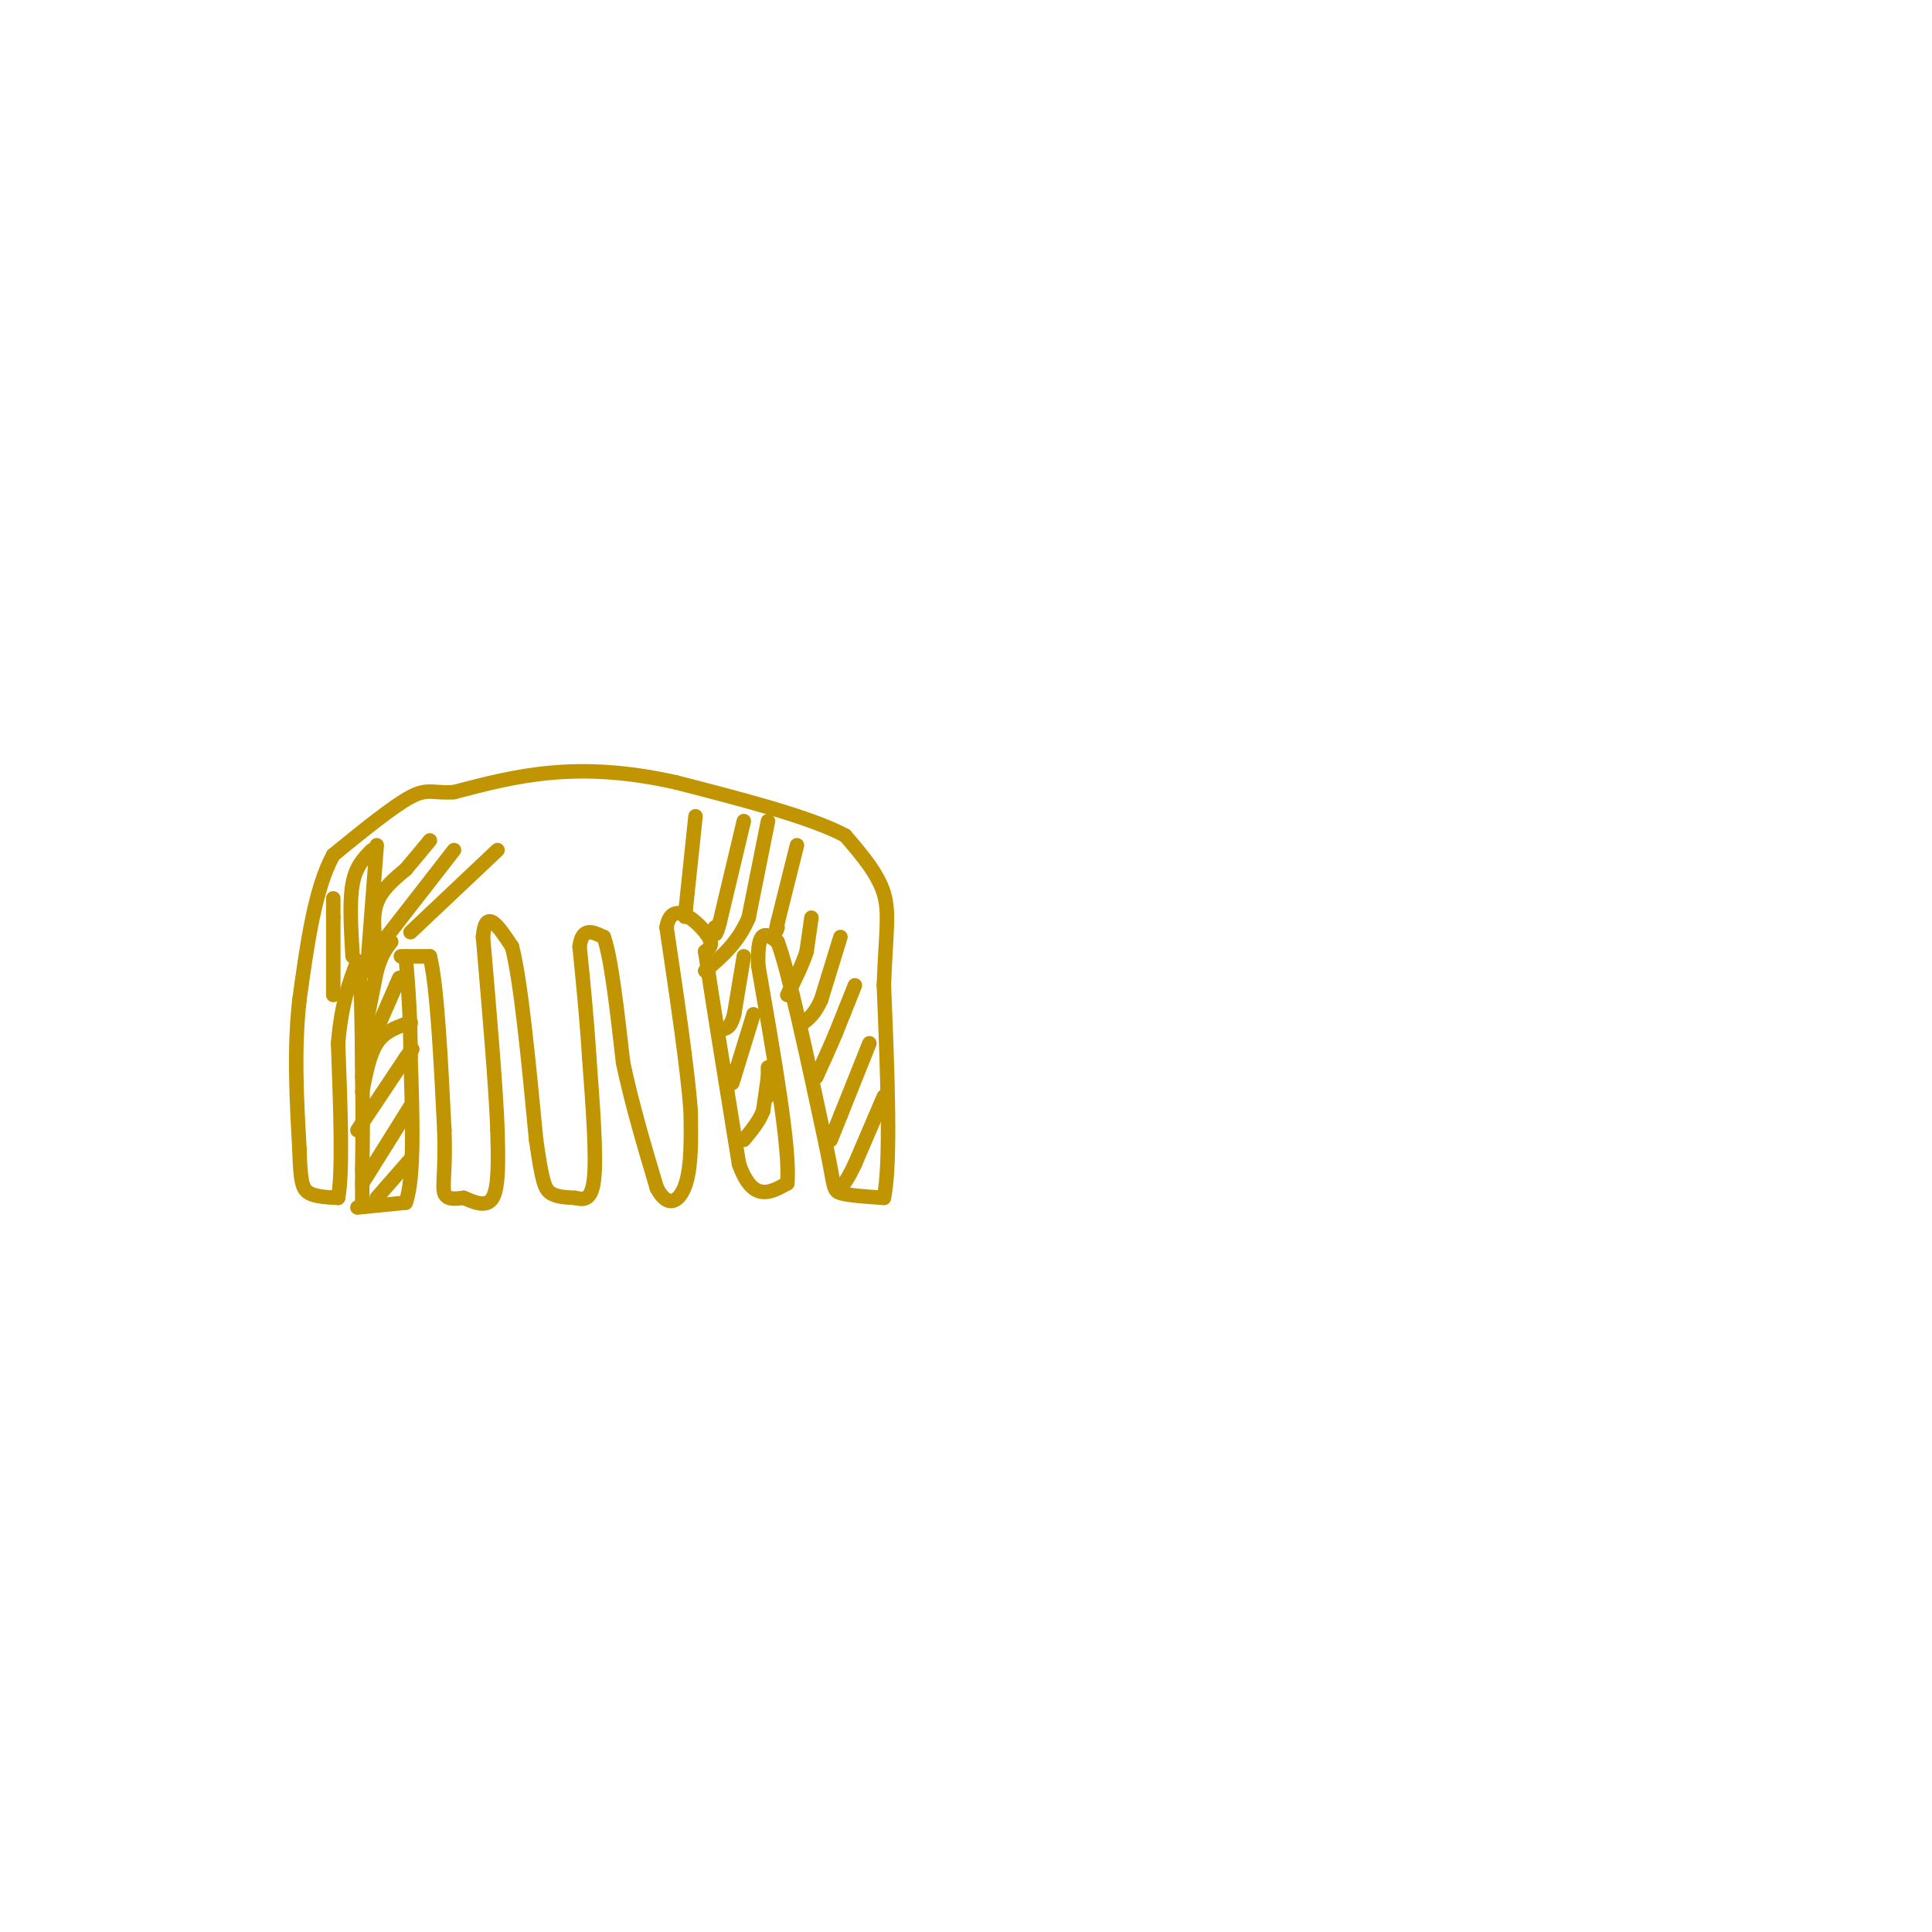 <svg viewBox='0 0 400 400' version='1.1' xmlns='http://www.w3.org/2000/svg' xmlns:xlink='http://www.w3.org/1999/xlink'><g fill='none' stroke='#C09501' stroke-width='3' stroke-linecap='round' stroke-linejoin='round'><path d='M74,250c0.000,0.000 10.000,-1.000 10,-1'/><path d='M84,249c1.833,-5.167 1.417,-17.583 1,-30'/><path d='M85,219c0.000,-8.500 -0.500,-14.750 -1,-21'/><path d='M83,198c0.000,0.000 6.000,0.000 6,0'/><path d='M89,198c1.500,6.000 2.250,21.000 3,36'/><path d='M92,234c0.289,8.444 -0.489,11.556 0,13c0.489,1.444 2.244,1.222 4,1'/><path d='M96,248c1.911,0.778 4.689,2.222 6,0c1.311,-2.222 1.156,-8.111 1,-14'/><path d='M103,234c-0.333,-9.000 -1.667,-24.500 -3,-40'/><path d='M100,194c0.500,-6.333 3.250,-2.167 6,2'/><path d='M106,196c1.833,7.000 3.417,23.500 5,40'/><path d='M111,236c1.222,8.622 1.778,10.178 3,11c1.222,0.822 3.111,0.911 5,1'/><path d='M119,248c1.711,0.378 3.489,0.822 4,-4c0.511,-4.822 -0.244,-14.911 -1,-25'/><path d='M122,219c-0.500,-8.000 -1.250,-15.500 -2,-23'/><path d='M120,196c0.500,-4.167 2.750,-3.083 5,-2'/><path d='M125,194c1.500,4.000 2.750,15.000 4,26'/><path d='M129,220c1.833,8.667 4.417,17.333 7,26'/><path d='M136,246c2.378,4.489 4.822,2.711 6,-1c1.178,-3.711 1.089,-9.356 1,-15'/><path d='M143,230c-0.667,-8.833 -2.833,-23.417 -5,-38'/><path d='M138,192c1.000,-5.867 6.000,-1.533 8,1c2.000,2.533 1.000,3.267 0,4'/><path d='M146,197c1.167,8.000 4.083,26.000 7,44'/><path d='M153,241c2.833,8.000 6.417,6.000 10,4'/><path d='M163,245c0.667,-6.833 -2.667,-25.917 -6,-45'/><path d='M157,200c-0.333,-8.333 1.833,-6.667 4,-5'/><path d='M161,195c2.333,6.167 6.167,24.083 10,42'/><path d='M171,237c1.822,8.711 1.378,9.489 3,10c1.622,0.511 5.311,0.756 9,1'/><path d='M183,248c1.500,-7.167 0.750,-25.583 0,-44'/><path d='M183,204c0.356,-10.533 1.244,-14.867 0,-19c-1.244,-4.133 -4.622,-8.067 -8,-12'/><path d='M175,173c-7.167,-3.833 -21.083,-7.417 -35,-11'/><path d='M140,162c-10.333,-2.333 -18.667,-2.667 -26,-2c-7.333,0.667 -13.667,2.333 -20,4'/><path d='M94,164c-4.400,0.311 -5.400,-0.911 -9,1c-3.600,1.911 -9.800,6.956 -16,12'/><path d='M69,177c-3.833,7.000 -5.417,18.500 -7,30'/><path d='M62,207c-1.167,10.167 -0.583,20.583 0,31'/><path d='M62,238c0.178,6.778 0.622,8.222 2,9c1.378,0.778 3.689,0.889 6,1'/><path d='M70,248c1.000,-5.167 0.500,-18.583 0,-32'/><path d='M70,216c0.667,-8.167 2.333,-12.583 4,-17'/><path d='M74,199c0.833,1.167 0.917,12.583 1,24'/><path d='M75,223c0.167,7.167 0.083,13.083 0,19'/><path d='M75,242c0.000,4.333 0.000,5.667 0,7'/><path d='M168,190c0.000,0.000 -1.000,7.000 -1,7'/><path d='M167,197c-0.833,2.667 -2.417,5.833 -4,9'/><path d='M174,194c0.000,0.000 -4.000,13.000 -4,13'/><path d='M170,207c-1.333,3.000 -2.667,4.000 -4,5'/><path d='M177,204c0.000,0.000 -4.000,10.000 -4,10'/><path d='M173,214c-1.333,3.167 -2.667,6.083 -4,9'/><path d='M180,216c0.000,0.000 -6.000,15.000 -6,15'/><path d='M174,231c-1.333,3.333 -1.667,4.167 -2,5'/><path d='M183,227c0.000,0.000 -6.000,14.000 -6,14'/><path d='M177,241c-1.500,3.167 -2.250,4.083 -3,5'/><path d='M165,175c0.000,0.000 -4.000,16.000 -4,16'/><path d='M161,191c-0.667,2.833 -0.333,1.917 0,1'/><path d='M154,198c0.000,0.000 -2.000,12.000 -2,12'/><path d='M152,210c-0.667,2.500 -1.333,2.750 -2,3'/><path d='M156,210c0.000,0.000 -4.000,13.000 -4,13'/><path d='M152,223c-0.667,2.167 -0.333,1.083 0,0'/><path d='M159,221c0.000,0.000 0.000,6.000 0,6'/><path d='M159,223c0.000,0.000 -1.000,7.000 -1,7'/><path d='M158,230c-0.833,2.167 -2.417,4.083 -4,6'/><path d='M159,170c0.000,0.000 -4.000,20.000 -4,20'/><path d='M155,190c-2.167,5.167 -5.583,8.083 -9,11'/><path d='M154,170c0.000,0.000 -5.000,21.000 -5,21'/><path d='M149,191c-1.000,3.667 -1.000,2.333 -1,1'/><path d='M144,169c0.000,0.000 -2.000,19.000 -2,19'/><path d='M142,188c-0.333,3.167 -0.167,1.583 0,0'/><path d='M73,198c-0.333,-5.667 -0.667,-11.333 0,-15c0.667,-3.667 2.333,-5.333 4,-7'/><path d='M69,206c0.000,0.000 0.000,-16.000 0,-16'/><path d='M69,190c0.000,-3.333 0.000,-3.667 0,-4'/><path d='M76,201c0.000,0.000 2.000,-26.000 2,-26'/><path d='M75,216c0.000,0.000 3.000,-15.000 3,-15'/><path d='M78,201c1.000,-3.500 2.000,-4.750 3,-6'/><path d='M75,220c0.000,0.000 7.000,-16.000 7,-16'/><path d='M82,204c1.167,-2.667 0.583,-1.333 0,0'/><path d='M75,226c0.750,-3.833 1.500,-7.667 3,-10c1.500,-2.333 3.750,-3.167 6,-4'/><path d='M84,212c1.167,-0.667 1.083,-0.333 1,0'/><path d='M74,234c0.000,0.000 10.000,-15.000 10,-15'/><path d='M84,219c1.833,-2.667 1.417,-1.833 1,-1'/><path d='M75,245c0.000,0.000 10.000,-16.000 10,-16'/><path d='M78,248c0.000,0.000 7.000,-8.000 7,-8'/><path d='M78,197c-0.500,-3.583 -1.000,-7.167 0,-10c1.000,-2.833 3.500,-4.917 6,-7'/><path d='M84,180c1.833,-2.167 3.417,-4.083 5,-6'/><path d='M80,194c0.000,0.000 14.000,-18.000 14,-18'/><path d='M85,193c0.000,0.000 18.000,-17.000 18,-17'/></g>
</svg>
